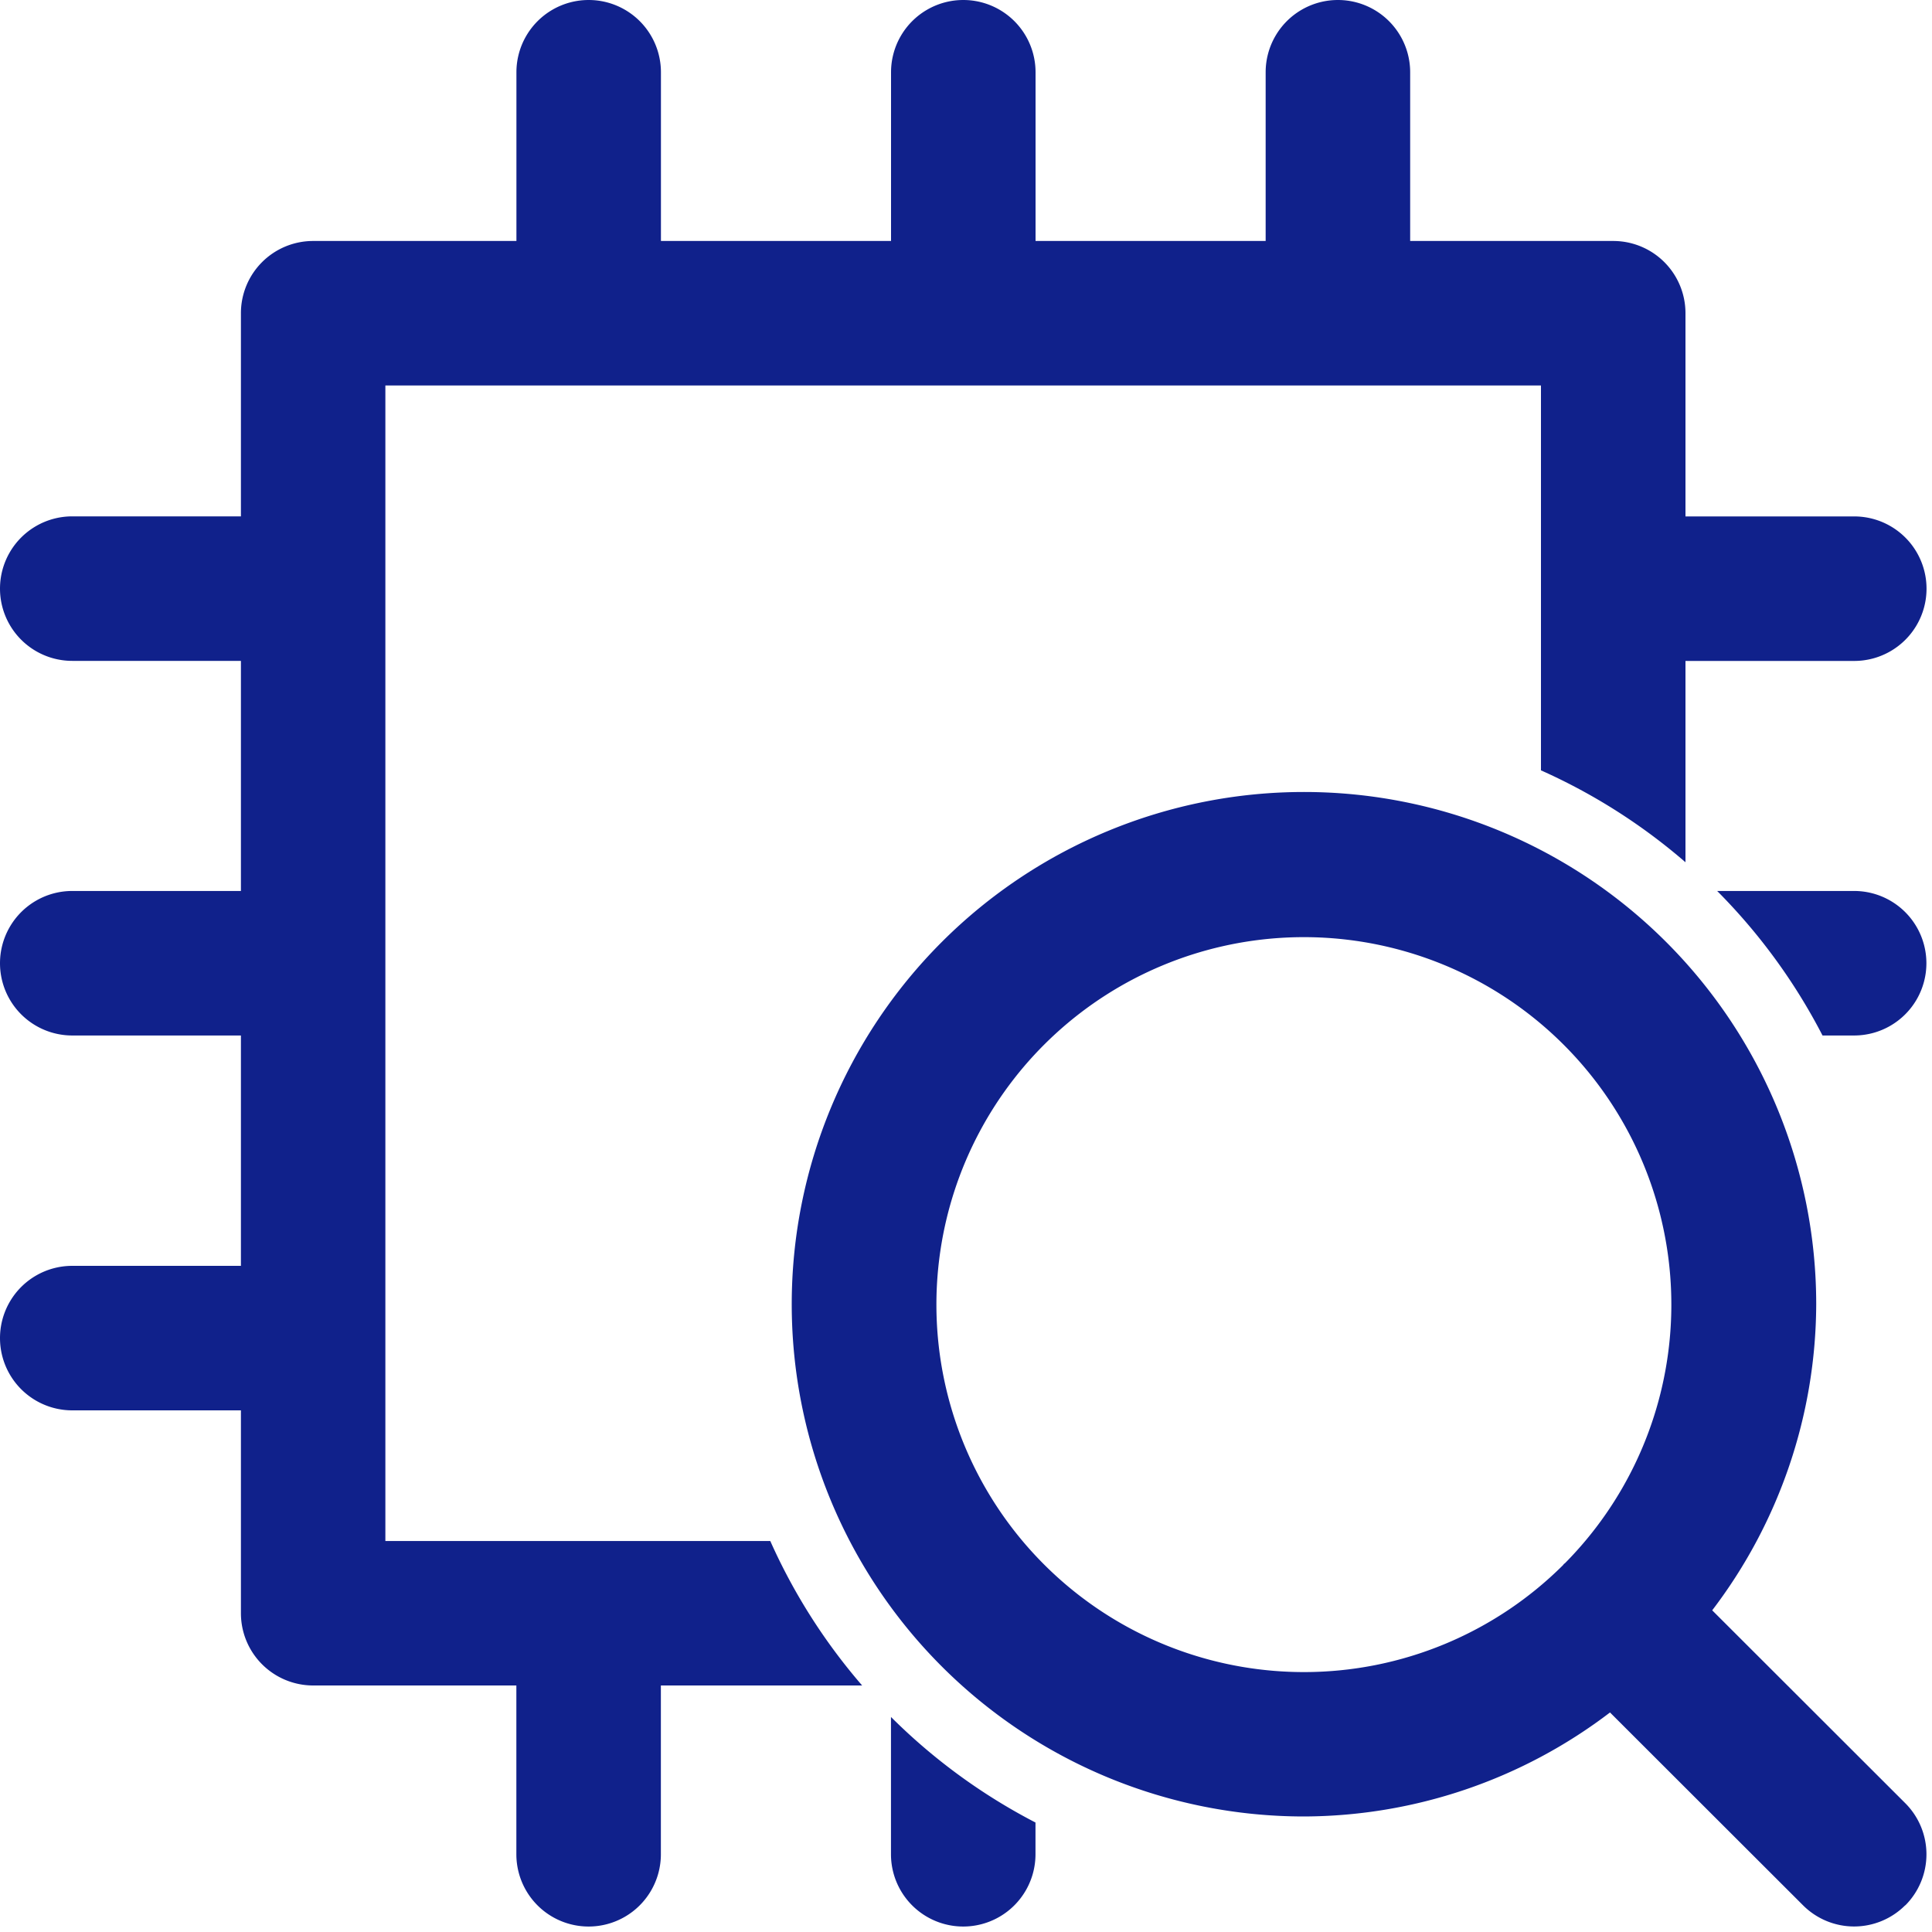 <svg xmlns="http://www.w3.org/2000/svg" xmlns:xlink="http://www.w3.org/1999/xlink" width="30" height="30" viewBox="0 0 30 30">
  <defs>
    <clipPath id="clip-path">
      <rect width="30" height="30" fill="none"/>
    </clipPath>
    <clipPath id="clip-path-2">
      <rect id="長方形_738" data-name="長方形 738" width="30" height="30" fill="#10218b"/>
    </clipPath>
  </defs>
  <g id="リピートグリッド_5" data-name="リピートグリッド 5" clip-path="url(#clip-path)">
    <g transform="translate(-397 -854)">
      <g id="icon_search_6" transform="translate(397 854)">
        <g id="グループ_911" data-name="グループ 911">
          <g id="グループ_910" data-name="グループ 910" clip-path="url(#clip-path-2)">
            <path id="パス_1844" data-name="パス 1844" d="M13.388,26.172H10.262v2.621a1.122,1.122,0,0,1-2.244,0V26.172H4.863A1.122,1.122,0,0,1,3.741,25.05V21.9H1.122a1.122,1.122,0,0,1,0-2.244H3.741V16.079H1.122a1.122,1.122,0,0,1,0-2.244H3.741V10.262H1.122a1.122,1.122,0,0,1,0-2.244H3.741V4.864A1.121,1.121,0,0,1,4.863,3.742H8.019V1.122a1.122,1.122,0,0,1,2.244,0V3.742h3.573V1.122a1.122,1.122,0,0,1,2.244,0V3.742h3.573V1.122a1.122,1.122,0,0,1,2.244,0V3.742H25.05a1.121,1.121,0,0,1,1.122,1.122V8.019h2.621a1.122,1.122,0,1,1,0,2.244H26.172v3.126a9.087,9.087,0,0,0-2.244-1.427V5.986H5.984V23.929h5.977a9.087,9.087,0,0,0,1.427,2.244m.447.492v2.128a1.122,1.122,0,1,0,2.244,0V28.3a9.1,9.1,0,0,1-2.244-1.639M28.793,13.835H26.664A9.1,9.1,0,0,1,28.3,16.079h.491a1.122,1.122,0,0,0,0-2.244m.793,15.75a1.121,1.121,0,0,1-1.587,0L25,26.591a7.87,7.87,0,0,1-4.752,1.615,7.954,7.954,0,1,1,7.954-7.954,7.878,7.878,0,0,1-1.615,4.753L29.585,28a1.122,1.122,0,0,1,0,1.587m-9.333-3.623A5.7,5.7,0,0,0,24.274,24.3l.01-.015.015-.01a5.706,5.706,0,1,0-4.047,1.689" fill="#10218b"/>
          </g>
        </g>
      </g>
    </g>
  </g>
</svg>
